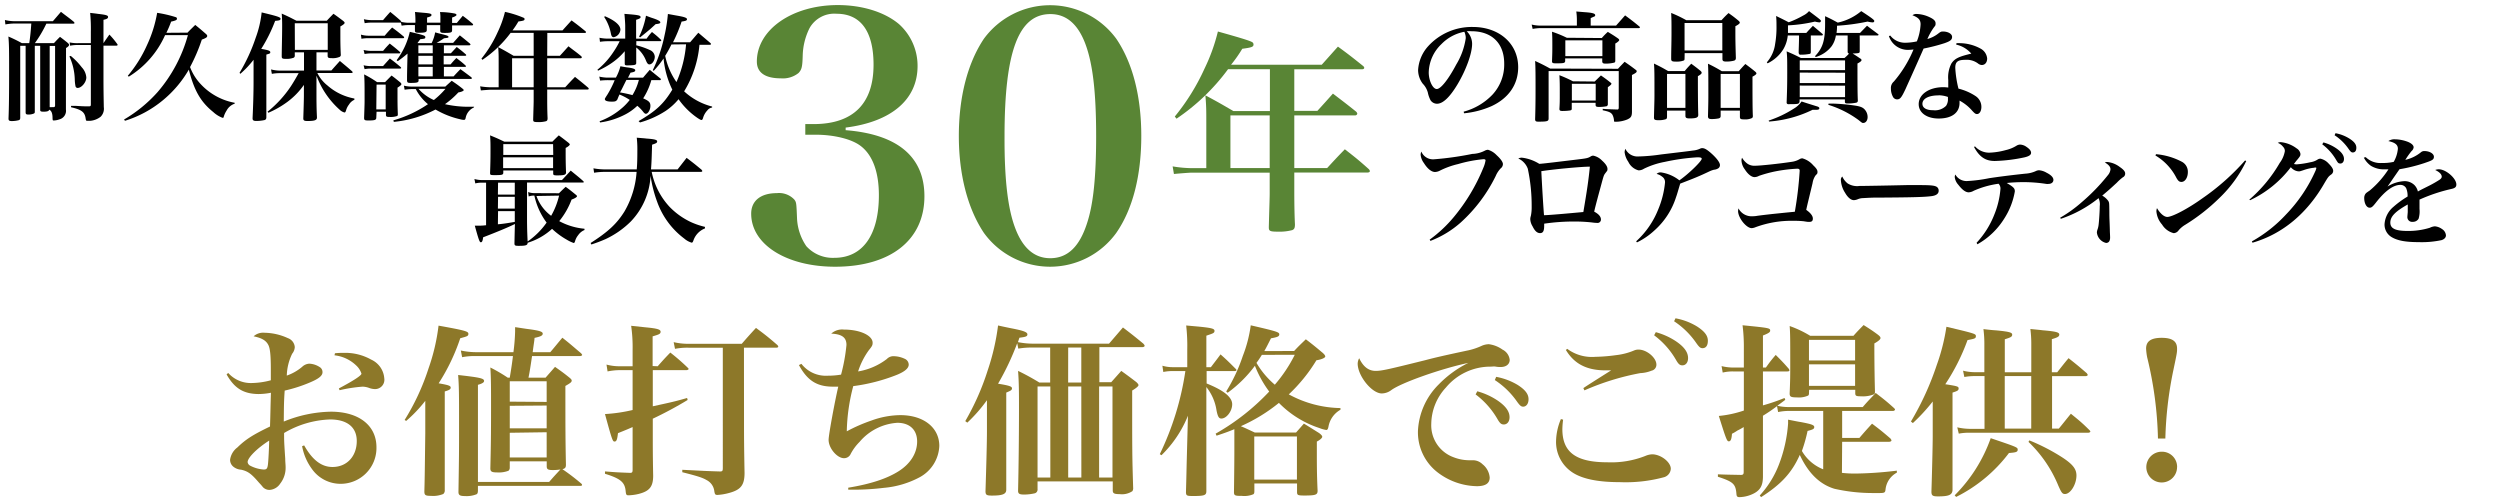 <svg id="レイヤー_1" data-name="レイヤー 1" xmlns="http://www.w3.org/2000/svg" viewBox="0 0 463.4 92.6"><defs><style>.cls-1{isolation:isolate;}.cls-2{fill:#8d7829;}.cls-3{fill:#598535;}</style></defs><g class="cls-1"><path d="M12.22,15.92c0,2.58,0,4,0,4.38A1.64,1.64,0,0,1,11,22.13a3.29,3.29,0,0,1-1,.2c-.22,0-.24,0-.26-.42,0-.92-.2-1.34-.59-1.58-.14.28-.38.37-1.1.37-.47,0-.6-.07-.6-.33,0-1.17,0-1.17,0-4.58V8.49h-1v9.39c0,.6,0,1,0,1.21s0,.25,0,1.63a.32.32,0,0,1-.14.31,2.43,2.43,0,0,1-1.07.2c-.36,0-.47-.09-.49-.35,0-.69,0-.69,0-1.79,0-.44,0-1.45,0-3.08V8.49h-1l0,10.67v2.66c0,.27-.08.4-.28.46a5.14,5.14,0,0,1-1.28.16c-.46,0-.61-.11-.61-.44v-.07c.08-1.93.11-4.6.11-8.6,0-3.72,0-5.13-.14-6.56A25.2,25.2,0,0,1,4.06,8H5.42c.16-.95.31-2.47.38-3.64H2.72A9.78,9.78,0,0,0,1,4.53L.91,3.71a7.74,7.74,0,0,0,1.81.22H9.8c.66-.75.86-1,1.5-1.74,1,.8,1.36,1,2.4,1.87a.58.58,0,0,1,.11.2c0,.07-.09.13-.22.13h-5A23.09,23.09,0,0,1,6.46,8H10c.46-.51.61-.66,1.12-1.17.53.39,1,.77,1.41,1.1.2.18.28.29.28.4s-.15.33-.57.57Zm-3,3.94a4.21,4.21,0,0,0,.46,0h.26c.18,0,.27-.1.27-.35v-11h-1V19.86Zm3.69-12A6.58,6.58,0,0,0,14.49,8h2.35V5.91a31.15,31.15,0,0,0-.13-3.52c.62.07,1.14.13,1.45.18,1.5.17,1.87.28,1.87.57s-.26.4-.85.53V8h0c.46-.69.62-.91,1.1-1.59a15.52,15.52,0,0,1,1.43,1.72.28.28,0,0,1,.09.2c0,.06-.09.13-.2.13H19.18v5.94c0,3.1.06,4.93.06,5.45a2.09,2.09,0,0,1-.59,1.79,3.65,3.65,0,0,1-1.87.75l-.6,0c-.2,0-.24,0-.31-.46-.17-1.17-.77-1.61-2.7-2.05v-.26l.86,0c1.38.09,1.56.09,2.46.09.29,0,.35-.07.35-.37v-11H14.49a7.31,7.31,0,0,0-1.5.13Zm.2,2.5a12.81,12.81,0,0,1,2.05,2.12A3.07,3.07,0,0,1,16,14.36c0,.88-.88,1.94-1.61,1.94A.4.4,0,0,1,14,16a7,7,0,0,1-.14-1.3,10.94,10.94,0,0,0-1-4.25Z"/><path d="M34.76,6.05c.59-.62.79-.8,1.43-1.43.92.74,1.21,1,2.05,1.73.13.14.17.22.17.31,0,.24-.22.4-1,.68a32.71,32.71,0,0,1-2.18,5.09,9.45,9.45,0,0,0,2,3.19,11.38,11.38,0,0,0,6.27,3.43l0,.17A2.63,2.63,0,0,0,42,20.5a4.45,4.45,0,0,0-.53,1.15c0,.15-.11.19-.22.19a5.28,5.28,0,0,1-1.73-1.08C37.2,18.89,36,16.8,35,12.91a20.93,20.93,0,0,1-4.84,5.7,20.57,20.57,0,0,1-7,3.78L23,22.15a25.73,25.73,0,0,0,6.21-5.08A27.14,27.14,0,0,0,34.83,6.51H30.6a17.24,17.24,0,0,1-6.73,7.7l-.18-.16a23.9,23.9,0,0,0,3.55-5.67,23.54,23.54,0,0,0,1.89-6,22.1,22.1,0,0,1,3.54.83.34.34,0,0,1,.13.25c0,.24-.15.33-1.08.55a20.52,20.52,0,0,1-.88,2.07Z"/><path d="M44.4,13.5a32.53,32.53,0,0,0,3-6.51,19.22,19.22,0,0,0,1.1-4.69C51.4,3,52,3.18,52,3.47s-.22.33-1,.4a28.39,28.39,0,0,1-2.58,5.19c1.3.22,1.68.35,1.68.62s-.16.26-.73.44v5l0,6.58c0,.33-.09.46-.31.55a7,7,0,0,1-1.58.17c-.48,0-.66-.13-.66-.46v-.09c.11-2.37.18-4.62.18-6.62V11.08a17.85,17.85,0,0,1-2.45,2.6Zm14.26-.44h2.77c.69-.79.89-1,1.57-1.76,1,.84,1.34,1.1,2.29,1.94.06.09.08.13.08.18s-.08.11-.24.11H58.82a6.82,6.82,0,0,0,1.87,2.31,10.33,10.33,0,0,0,5,2.42l0,.24a2.16,2.16,0,0,0-1,.88,3.08,3.08,0,0,0-.55,1.1c-.11.31-.16.37-.29.37a2,2,0,0,1-.9-.52A15.75,15.75,0,0,1,58.66,14v3.21c0,1.35,0,2.78.09,4.49v.09c0,.49-.42.64-1.76.64-.62,0-.77-.11-.77-.51.05-1.49.11-3.49.11-4.18v-2a13.62,13.62,0,0,1-3.08,3.16,17.63,17.63,0,0,1-3.5,2l-.15-.2A20.65,20.65,0,0,0,53.91,16c.55-.84,1-1.63,1.45-2.44H51.91a7.86,7.86,0,0,0-1.52.13l-.15-.82a7.22,7.22,0,0,0,1.67.22h4.44V9.7H54.64v.57a.44.44,0,0,1-.18.42,3.72,3.72,0,0,1-1.52.22c-.59,0-.72-.09-.72-.46,0-1,.08-3.88.08-5.61,0-.55,0-1.3-.08-2.32,1.16.51,1.51.69,2.72,1.32h5.64c.52-.57.7-.74,1.23-1.29.79.55,1,.72,1.76,1.29.22.18.31.29.31.4s-.16.31-.79.66V6c0,1.5,0,2.44.08,4.12a.41.41,0,0,1-.19.41,3.16,3.16,0,0,1-1.48.25c-.59,0-.75-.07-.77-.4V9.7H58.66Zm-4-3.82h6.09V4.31H54.64Z"/><path d="M66.9,6.42a5.29,5.29,0,0,0,1.41.2h3A20,20,0,0,1,72.69,5.1c.92.68,1.21.9,2.11,1.65a.28.28,0,0,1,.11.2c0,.09-.09.13-.24.13H68.31A6.71,6.71,0,0,0,67,7.19Zm7.5-2.36a6.31,6.31,0,0,0,1.34.16H77a14.77,14.77,0,0,0-.08-2l1.4.13c1.37.11,1.66.18,1.66.42s-.22.31-.82.48v.95h2.47V3.34a5.81,5.81,0,0,0-.07-1.1,14.25,14.25,0,0,1,2.79.28c.18.07.27.16.27.25s-.22.3-.82.48v1h.88l1.1-1.32c.82.61,1.06.81,1.83,1.47.07.09.09.13.09.18s-.09.13-.2.13h-3.7c0,.49,0,.49,0,.9s-.22.49-1.37.49c-.7,0-.83-.07-.83-.44v-1H79.11v.9c0,.4-.29.51-1.43.51-.66,0-.77-.07-.77-.42s0-.66,0-1H75.72a7.15,7.15,0,0,0-1.27.11l-.14-.57-.19,0H68.79a7.45,7.45,0,0,0-1.19.11l-.15-.74a6.64,6.64,0,0,0,1.34.17H71c.57-.66.74-.86,1.34-1.52.81.66,1.08.88,1.91,1.61Zm-7,5.2a5.91,5.91,0,0,0,1.41.17h2.2c.5-.59.68-.79,1.23-1.36.81.64,1.08.84,1.87,1.54a.27.27,0,0,1,.09.15c0,.09-.09.14-.22.14H68.84a6.64,6.64,0,0,0-1.26.11Zm0,2.84a6,6,0,0,0,1.34.15H71l1.27-1.41c.88.66,1.15.88,2,1.59a.27.27,0,0,1,.09.17c0,.07-.09.11-.22.11H68.81a5.86,5.86,0,0,0-1.23.11Zm2.35,9.68c0,.46-.24.55-1.49.55-.66,0-.75-.07-.77-.46.09-2.56.09-2.82.09-3.24,0-2.6,0-3.92-.09-4.84a19.49,19.49,0,0,1,2.4,1.43h1.49L72.58,14c.72.53.92.71,1.54,1.21.22.18.28.29.28.4s-.13.26-.72.64v1.1c0,1.43,0,2.33.06,3.76,0,.22,0,.33-.15.4a3.71,3.71,0,0,1-1.34.17c-.58,0-.69-.06-.71-.37v-.6H69.8Zm0-1.5h1.74v-4.6H69.8Zm18.07-.35a2.66,2.66,0,0,0-1.52,2c-.07.22-.13.29-.33.29a2.66,2.66,0,0,1-.66-.11,15.88,15.88,0,0,1-4.58-1.81A21.1,21.1,0,0,1,73,22.59l-.09-.28a22.28,22.28,0,0,0,6.42-3,8.84,8.84,0,0,1-2.26-2.8h-.64a10.09,10.09,0,0,0-1.43.12l-.13-.75a6.22,6.22,0,0,0,1.56.17h6.12c.39-.37.79-.72,1.18-1.08.88.6,1.13.77,1.92,1.39.22.18.31.27.31.35s-.27.31-1,.42a15.77,15.77,0,0,1-2.48,2.18,19.88,19.88,0,0,0,4.33.48l1.08,0ZM83.58,9.87l1.08-1.16c.72.55.94.72,1.65,1.34a.26.26,0,0,1,.11.18c0,.06-.09.11-.18.11h-4v1.6h1.28c.44-.53.59-.68,1.07-1.19.75.58,1,.75,1.68,1.37.08.09.11.13.11.17s-.09.11-.2.11H82.28v1.76h1.8c.53-.59.71-.77,1.26-1.34.86.62,1.12.82,2,1.48a.39.39,0,0,1,.13.19c0,.07-.09.14-.18.14h-9.7v.26c0,.4-.24.48-1.48.48-.52,0-.63-.06-.66-.44,0-1.12,0-1.12.09-5a19.1,19.1,0,0,1-1.82,1.41l-.2-.18a13.67,13.67,0,0,0,2.44-5.26c2.62.62,2.88.7,2.88,1s-.24.28-.94.37l-.53.73H80a7.11,7.11,0,0,0,.66-2c.51.14.9.25,1.17.31,1.08.27,1.3.35,1.3.53S83,7,82.3,7.1a14.93,14.93,0,0,1-1.36.84H84l1.23-1.39c.81.64,1.06.86,1.87,1.52.07.09.11.15.11.2s-.11.13-.24.13H82.28V9.87Zm-6,6.6a8.07,8.07,0,0,0,2.84,2.07,15.07,15.07,0,0,0,2.15-2.07ZM80.21,8.4H77.55V9.87h2.66Zm-2.66,1.94v1.6h2.66v-1.6Zm0,2.06v1.76h2.66V12.4Z"/><path d="M101.43,10.34h2.35c.69-.75.91-1,1.59-1.76,1,.79,1.36,1,2.37,1.84a.44.44,0,0,1,.11.2.22.22,0,0,1-.22.18h-6.2v5.37h3.34c.77-.84,1-1.08,1.81-1.92,1.08.86,1.41,1.12,2.44,2a.38.38,0,0,1,.11.19c0,.09-.09.16-.24.16h-7.46v1.93c0,.33,0,2,.07,3.35,0,.37-.07.51-.29.59a5,5,0,0,1-1.48.16c-.76,0-.9-.07-.9-.42v-.11c.07-2.51.09-2.93.09-3.43V16.63H91c-.31,0-1.43.09-1.87.13L89,16a13,13,0,0,0,2,.18h1.43V11.5c0-1.21,0-1.67-.09-2.77,1.28.68,1.65.9,2.86,1.61h3.72V6.09H94.65a21.51,21.51,0,0,1-5.23,5l-.18-.22a22.29,22.29,0,0,0,3-4.89,19.18,19.18,0,0,0,1.36-3.78,19.23,19.23,0,0,1,3.52,1.12.25.25,0,0,1,.11.22c0,.24-.15.31-1.14.44A14.76,14.76,0,0,1,95,5.63h9.27c.55-.62,1.12-1.24,1.67-1.85,1.14.84,1.47,1.1,2.57,2a.31.31,0,0,1,.11.17c0,.09-.09.16-.22.16h-6.95Zm-6.51.46v5.37h4V10.8Z"/><path d="M117.94,8.4a13.48,13.48,0,0,1,2.53.88,1.43,1.43,0,0,1,.9,1.23c0,.71-.48,1.43-1,1.43-.26,0-.44-.22-.68-.83a5.71,5.71,0,0,0-1.76-2.31c0,.79,0,2.22,0,2.88,0,.22-.09.28-.31.35s-1,.09-1.38.09-.44-.09-.44-.38,0-.28,0-1l0-1.25a11.9,11.9,0,0,1-2.4,2.18,15.88,15.88,0,0,1-2.55,1.43l-.11-.18a14.26,14.26,0,0,0,3-3.34,14.89,14.89,0,0,0,1.12-1.94h-2.13a10.1,10.1,0,0,0-1.52.11L111.12,7a7.9,7.9,0,0,0,1.65.16h3.12V4.77c0-.33-.09-1.74-.15-2.2,2.64.2,3,.28,3,.61,0,.18-.22.31-.83.49l0,3.5h1.94c.39-.55.52-.71,1-1.24.75.6,1,.8,1.63,1.41.07.07.09.09.09.14a.15.15,0,0,1-.13.15h-4.49Zm2.79,6.45a12.23,12.23,0,0,1-1.51,3.38c1.09.49,1.34.75,1.34,1.41s-.42,1.45-.84,1.45c-.17,0-.33-.13-.59-.48a7,7,0,0,0-1-1A9.66,9.66,0,0,1,116,21.16a14.16,14.16,0,0,1-4.77,1.54l-.09-.22a13.47,13.47,0,0,0,4.29-2.57,10.17,10.17,0,0,0,1.3-1.39,10.56,10.56,0,0,0-1.9-1c-.15.31-.15.31-.41.95-.22.3-.4.37-1,.37-.84,0-1.3-.16-1.3-.44v-.11a7.94,7.94,0,0,1,.42-.68,18.38,18.38,0,0,0,1.4-2.75h-1.16a13.36,13.36,0,0,0-1.54.08l-.16-.74a7.32,7.32,0,0,0,1.7.19h1.38a8.73,8.73,0,0,0,.84-2.11c.57.11,1,.18,1.3.22,1.06.13,1.45.29,1.45.53s-.24.33-.88.44c-.09.2-.24.51-.46.92h2.79c.53-.63.69-.81,1.24-1.45.85.71,1.14.93,2,1.63a.4.4,0,0,1,.06.13.17.17,0,0,1-.19.16ZM112.11,3C114,3.8,115,4.68,115,5.5a1.55,1.55,0,0,1-1.25,1.4c-.26,0-.42-.19-.51-.66A8.43,8.43,0,0,0,112,3.16Zm4,11.82c-.51,1-1,2.06-1.19,2.31a23.42,23.42,0,0,1,2.31.5,10.08,10.08,0,0,0,1.19-2.81Zm2.26,7.63c3.26-1.89,4.67-3.23,6.25-5.83A16.74,16.74,0,0,1,123,10.84a18.09,18.09,0,0,1-1.83,2.29L121,13a27.37,27.37,0,0,0,2.2-6.54,28.09,28.09,0,0,0,.6-3.87l1.54.28c1.47.25,2,.42,2,.69s-.29.33-1,.44a27,27,0,0,1-1.59,3.83h3.17c.66-.75.86-1,1.52-1.76L131.71,8a.27.27,0,0,1,.07.15.2.2,0,0,1-.13.16h-2a19.85,19.85,0,0,1-2.84,8.62A12,12,0,0,0,132,19.75l0,.18a1.38,1.38,0,0,0-.9.55,3.36,3.36,0,0,0-.79,1.41c-.09.26-.16.35-.29.35s-.33-.11-.77-.4a13.84,13.84,0,0,1-3.47-3.45,11.53,11.53,0,0,1-2.38,2.16,17.32,17.32,0,0,1-4.77,2.15Zm.09-15.64a14.51,14.51,0,0,0,1.28-3.9c.57.22,1,.38,1.27.46,1,.33,1.39.58,1.39.77s-.22.27-.86.33l-1,.91c-.49.42-1.11.92-1.88,1.54Zm6,1.43a23.56,23.56,0,0,1-1.16,2.11,13,13,0,0,0,2.09,4.86,21.61,21.61,0,0,0,1.78-7Z"/></g><g class="cls-1"><path d="M103.61,35.82c.55-.53.7-.7,1.25-1.19.82.6,1.06.8,1.87,1.46.18.13.22.22.22.3s-.22.33-1,.6a14.13,14.13,0,0,1-2.29,4,12.15,12.15,0,0,0,4.68,1.41l0,.24a2.58,2.58,0,0,0-1.16.94,3.09,3.09,0,0,0-.58,1.1c-.08.27-.15.36-.26.36a6.51,6.51,0,0,1-1.3-.62,14.05,14.05,0,0,1-2.71-2A11.75,11.75,0,0,1,97.8,45c0,.46-.33.57-1.65.57-.68,0-.79-.06-.79-.48.06-2.82.06-2.82.09-3.57-1.39.68-3.44,1.52-5.9,2.47-.07.66-.2.92-.42.92s-.37-.33-1.12-3.08c.31,0,.55,0,.7,0,.4,0,.68,0,1.39-.08V33.86h-.73A4.81,4.81,0,0,0,88.1,34l-.16-.82a5.4,5.4,0,0,0,1.43.2h14.79c.73-.77.94-1,1.63-1.76,1,.84,1.36,1.08,2.31,1.94a.34.34,0,0,1,.11.17c0,.07-.07.11-.18.11H97.69v5.92c0,1.63,0,2.75.11,5a13.94,13.94,0,0,0,3.52-3.5,13,13,0,0,1-2.27-5H99a2.6,2.6,0,0,0-1,.16l-.11-.82a3.5,3.5,0,0,0,1.13.2ZM93.29,32c0,.4-.22.46-1.45.46-.91,0-1,0-1-.42.06-1.6.08-2.5.08-4.11,0-1.39,0-1.78-.08-2.84,1.14.46,1.49.62,2.64,1.17h8.91c.5-.51.66-.66,1.19-1.17.77.57.77.57,1.78,1.36.18.16.26.25.26.33s-.17.33-.77.64v1c0,.62,0,1.81.07,3.54,0,.44-.33.55-1.63.55-.62,0-.75-.06-.75-.35V31.6H93.29Zm-1,4.07h3.13V33.86H92.32Zm0,2.6h3.13V36.48H92.32Zm0,2.9c.84-.06,1.74-.2,3.13-.44v-2H92.32Zm10.23-14.85H93.29v2h9.26Zm-9.26,2.44v2h9.26v-2Zm6.18,7.17A7.76,7.76,0,0,0,102.16,40a13.75,13.75,0,0,0,1.47-3.74Z"/><path d="M120.8,31.86a13.33,13.33,0,0,0,3.32,6.49,13.48,13.48,0,0,0,4,2.84,13.76,13.76,0,0,0,2.55.86l0,.29a3.68,3.68,0,0,0-2.14,2.24c-.11.31-.19.4-.33.4a3.75,3.75,0,0,1-1.38-.77,14.66,14.66,0,0,1-5-6.78,23.44,23.44,0,0,1-1.23-4.84,13.2,13.2,0,0,1-3.67,8.47,16.64,16.64,0,0,1-4.67,3.26,27.17,27.17,0,0,1-2.64,1l-.13-.28c3.28-2.09,4.88-3.61,6.27-5.84A16.89,16.89,0,0,0,118,31.86h-5.83a12.17,12.17,0,0,0-2.05.16L110,31.2a11.86,11.86,0,0,0,2.18.2h5.85c.09-1.08.11-2.09.11-3.54a19,19,0,0,0-.11-2.34c.79.07,1.39.11,1.78.16,1.54.11,2,.24,2,.53s-.24.37-.94.61c-.07,2.36-.09,3.22-.2,4.58h4.93l1.67-2.14c1.23.93,1.59,1.22,2.75,2.18.11.14.16.2.16.27s-.11.15-.27.15Z"/></g><g class="cls-1"><path class="cls-2" d="M42.3,69.13A5.63,5.63,0,0,0,46.63,71a14.59,14.59,0,0,0,3.57-.51c0-.86,0-1.28,0-2,0-2.61-.13-3.85-.44-4.5-.42-.86-1.21-1.34-2.75-1.65a2.6,2.6,0,0,1,2-.66,10.7,10.7,0,0,1,4.36,1,1.92,1.92,0,0,1,1.27,1.65,2.08,2.08,0,0,1-.48,1.23,9.83,9.83,0,0,0-1,4.06A9,9,0,0,0,56,68a2.09,2.09,0,0,1,1.31-.59,3.81,3.81,0,0,1,2.09.73,1.1,1.1,0,0,1,.38.85c0,.66-.69,1.21-2.3,1.89a27.07,27.07,0,0,1-4.71,1.52c-.14,2-.14,2.64-.17,5.74a24.05,24.05,0,0,1,8.73-1.83c5.19,0,8.45,2.55,8.45,6.6a6.64,6.64,0,0,1-6.7,6.77,6.49,6.49,0,0,1-5.26-2.75A10.23,10.23,0,0,1,56,82.7l.38-.14c1.51,2.68,3.19,4,5.25,4,2.68,0,4.5-2,4.5-4.81,0-2.54-1.75-4-4.94-4a17.86,17.86,0,0,0-8.53,2.51c0,1.55,0,1.55.21,4.78,0,.58.07,1.1.07,1.54a4.73,4.73,0,0,1-1,3.06,2.54,2.54,0,0,1-2,1.17,1.67,1.67,0,0,1-1.21-.52,10.86,10.86,0,0,0-.72-.82c-1.41-1.65-2.06-2.13-3.33-2.41a2.51,2.51,0,0,1-1.37-.51,1.63,1.63,0,0,1-.66-1.34A3.43,3.43,0,0,1,44,82.94c1.51-1.48,2.85-2.34,6.05-3.88.07-2.06.1-4.16.17-6.26a12.17,12.17,0,0,1-2.34.24C45.15,73,43.46,72,42,69.4Zm3.6,16.52a.87.87,0,0,0,.52.69,6.23,6.23,0,0,0,2.47.69c.52,0,.66-.17.76-.83s.24-3.47.24-4.53C47.62,83.11,45.9,84.86,45.9,85.65ZM62.09,65.48a13.06,13.06,0,0,1,1.55-.07,9.78,9.78,0,0,1,5.15,1.24,4.14,4.14,0,0,1,2.44,3.47,1.73,1.73,0,0,1-1.79,2,3.42,3.42,0,0,1-1.1-.24,3.69,3.69,0,0,0-1.13-.21,27.2,27.2,0,0,0-4.26.66L62.81,72C65.46,70.6,67,69.61,67,69.26a3.53,3.53,0,0,0-1-1.54,6.88,6.88,0,0,0-4-1.86Z"/><path class="cls-2" d="M75,77.85a43,43,0,0,0,4.43-9.55,37.09,37.09,0,0,0,1.86-7.94c5,.9,5.53,1.07,5.53,1.52s-.31.48-1.51.82a37,37,0,0,1-4,8.35c1.78.31,2.23.45,2.23.79s-.31.48-1.1.72v11c0,.07,0,4.47,0,7.25a.87.87,0,0,1-.28.76,5,5,0,0,1-2.3.34c-1,0-1.2-.13-1.2-.82.06-2.17.06-2.17.17-10.79v-6a25.37,25.37,0,0,1-3.54,3.72ZM101.13,70c.75-.86,1-1.13,1.75-2,1.27.9,1.65,1.17,2.75,2.06.27.24.34.35.34.48,0,.28-.21.45-1.17,1,0,7,0,9.72.1,14.57,0,.55-.13.72-.65.86a38.9,38.9,0,0,1,3.51,2.68.34.34,0,0,1,.13.24c0,.1-.1.17-.3.17h-19v.82c0,.42-.07.62-.24.73a4.93,4.93,0,0,1-2.16.34c-.93,0-1.21-.17-1.21-.76.11-7.08.11-7.25.11-12.3,0-5.77,0-7.18-.17-9.38,4,.45,4.81.62,4.81,1.1,0,.27-.31.48-1.14.72v18h13.2c.93-1.07,1.1-1.24,2.09-2.31a9.35,9.35,0,0,1-1.37.11c-.93,0-1.13-.14-1.17-.62v-1H94.49v1.2a.73.73,0,0,1-.24.55,5,5,0,0,1-2.06.31c-1,0-1.27-.14-1.3-.69.1-4.26.13-6.42.13-11.13,0-3.92,0-5.6-.13-7.63A29.2,29.2,0,0,1,94.11,70h.38c.24-1.44.38-2.3.59-4H88.17a11.82,11.82,0,0,0-2.51.21l-.24-1.24a13.46,13.46,0,0,0,2.75.31h7a35.71,35.71,0,0,0,.31-3.82v-.82c1,.14,1.82.28,2.3.34,2.16.28,2.82.48,2.82.86s-.42.55-1.52.79c0,.38-.17,1.27-.34,2.65H102c1-1.17,1.28-1.55,2.24-2.68,1.58,1.24,2,1.65,3.47,2.88.14.18.2.25.2.31s-.13.21-.41.21H98.62c-.31,2.1-.45,3-.66,4Zm.2,4.5V70.67H94.49v3.78Zm-6.84.72V79.4h6.84V75.17Zm0,5V84.8h6.84V80.12Z"/><path class="cls-2" d="M121.91,67.89c1-1.13,1.31-1.48,2.34-2.54a39.54,39.54,0,0,1,3.2,2.78c.13.14.2.21.2.27s-.17.21-.44.21H121v6.7c3.3-.72,4.13-.89,6.36-1.54l.1.37A70.32,70.32,0,0,1,121,77.61v3c0,2.3,0,3.92.07,7.56,0,2.06-.69,2.89-2.75,3.4a8.94,8.94,0,0,1-1.82.24c-.38,0-.45-.1-.52-.69-.13-1.71-.92-2.4-3.84-3.3l0-.44c2,.17,2.72.2,4.64.27.38,0,.48-.1.48-.58V79.16c-.86.38-.86.38-2.71,1.13-.14,1.21-.28,1.55-.62,1.55s-.41,0-1.79-5.09a29.61,29.61,0,0,0,5.12-.75V68.61h-2.3a11.41,11.41,0,0,0-2.34.24l-.2-1.27a9.34,9.34,0,0,0,2.54.31h2.3v-3a27.88,27.88,0,0,0-.27-4.5l2.64.28c2.13.2,2.82.38,2.82.82s-.38.52-1.48.86v5.5Zm16,9.9c0,2.71,0,4.57.1,9.86,0,2.3-.72,3.16-2.92,3.74a10.08,10.08,0,0,1-2.1.35c-.41,0-.48-.11-.58-.66A2.65,2.65,0,0,0,131,89c-.75-.44-1.55-.72-4.53-1.47l0-.45c4.19.21,4.47.24,7,.31.41,0,.51-.1.51-.62V64.45h-6.36a12,12,0,0,0-2.5.21l-.25-1.24a11.93,11.93,0,0,0,2.75.31h9.87c1.13-1.3,1.47-1.68,2.64-2.95,1.75,1.3,2.27,1.71,3.95,3.16a.64.64,0,0,1,.18.31c0,.13-.18.2-.42.2h-5.94Z"/><path class="cls-2" d="M148.55,67.44a5.72,5.72,0,0,0,4.88,2.2,14.87,14.87,0,0,0,2.47-.2,32.94,32.94,0,0,0,1-5.5c0-1.38-.82-2-2.82-2.1a3,3,0,0,1,2.34-.75c3,0,5.33,1.1,5.33,2.44,0,.44-.07.61-.69,1.37a13.88,13.88,0,0,0-2,3.95,12,12,0,0,0,5.32-2.3,1.7,1.7,0,0,1,1.41-.52,5,5,0,0,1,2.06.55,1.21,1.21,0,0,1,.59,1c0,.66-.69,1.28-2.17,1.89a33.65,33.65,0,0,1-8.11,2.1,35,35,0,0,0-1.2,8.38,29.88,29.88,0,0,1,4.57-2,16,16,0,0,1,5.36-1c4.3,0,7.22,2.3,7.22,5.71a6.92,6.92,0,0,1-3.58,5.77,17.24,17.24,0,0,1-6.73,2,46.2,46.2,0,0,1-5.33.34c-.24,0-.69,0-1.24,0V90.4c4.2-.69,7.19-1.69,9.35-3.06S170,84,170,81.84s-1.37-3.47-3.67-3.47a10,10,0,0,0-7,3.54,9.13,9.13,0,0,0-1.72,2.37,1.33,1.33,0,0,1-1.17.65c-1.27,0-2.85-1.85-2.85-3.4,0-.93,1.14-7.08,1.79-9.86-.55,0-.76,0-1,0-3,0-4.75-1.17-6.29-4Z"/><path class="cls-2" d="M178.92,78.06a46.79,46.79,0,0,0,4.16-9.41A42.31,42.31,0,0,0,185,60.33c1.07.24,1.89.41,2.44.52,2.3.44,3,.72,3,1.13s-.41.48-1.48.62c-.14.41-.17.51-.27.82a14.49,14.49,0,0,0,2.88.28h14l2.58-3c1.71,1.31,2.23,1.72,3.78,3,.17.2.24.3.24.41s-.18.24-.48.24h-7.91v6.49h2.2l1.86-2.09c1.27.92,1.65,1.2,2.81,2.09.28.28.38.42.38.55s-.2.42-1.17,1c0,11.85,0,11.85.18,18a1,1,0,0,1-.14.65,3.47,3.47,0,0,1-2.37.55c-1,0-1.27-.14-1.27-.69V89.23H192.32v1.41a.73.73,0,0,1-.48.79,8.86,8.86,0,0,1-2,.24c-.86,0-1.1-.14-1.13-.65.1-4.2.17-10,.17-15.33,0-2.75,0-4.71-.17-6.94a42.58,42.58,0,0,1,3.95,2.16h2V64.42h-3.16a15.23,15.23,0,0,0-2.75.2l-.2-1A48.74,48.74,0,0,1,185,71.12c2.07.34,2.58.51,2.58.86s-.27.45-1.06.79v18c0,.82-.69,1.09-2.65,1.09-1,0-1.17-.13-1.2-.75.17-5.33.27-9.31.27-11.1V74.18a27.9,27.9,0,0,1-3.64,4.16Zm15.77-6.43h-2.37V88.51h2.37Zm3.3-.72h2.44V64.42H198Zm2.44.72H198V88.51h2.44Zm5.78,0h-2.48V88.51h2.48Z"/><path class="cls-2" d="M224.45,68.06c.62-.82,1.24-1.61,1.79-2.37,1.27,1.13,1.61,1.48,2.78,2.65.14.13.17.2.17.27s-.1.17-.27.17h-5.26v2.3c3.2,1.28,4.74,2.55,4.74,3.85s-1.06,2.65-2,2.65c-.45,0-.66-.31-.9-1.48a9.11,9.11,0,0,0-1.89-4.36V83.22c0,3.4,0,3.4,0,7.83,0,.76-.38.89-2.48.89-1.13,0-1.27-.07-1.3-.68.07-2.58.07-2.58.13-5.33l.14-5.26.1-3.61a21.51,21.51,0,0,1-4.91,7.32l-.31-.2a53,53,0,0,0,4.74-15.4h-2.3a8.41,8.41,0,0,0-1.79.17l-.17-1.16a6.76,6.76,0,0,0,2,.27h2.61V64.8a33.47,33.47,0,0,0-.2-4.47l2.33.21c2.37.24,2.92.37,2.92.79s-.31.48-1.51.89v5.84Zm15.43-3c.93-1,1.24-1.27,2.17-2.17,1.44,1.1,1.85,1.45,3.12,2.51.35.31.48.52.48.69s-.48.51-1.64.69a29.9,29.9,0,0,1-5.12,6.32,20.63,20.63,0,0,0,9.58,2.54v.31a4.49,4.49,0,0,0-2.23,3.16c-.1.45-.21.59-.41.59a5.82,5.82,0,0,1-1.24-.35,18.58,18.58,0,0,1-7.53-4.67A31.18,31.18,0,0,1,230,79c.76.31,1.24.55,2.58,1.17h7.66l1.45-1.65c1.24.75,1.61,1,2.82,1.75.41.31.58.52.58.69s-.27.51-1,.89c0,1.07,0,1.75,0,2.41,0,1.68,0,3.78.14,6.7,0,.75-.34.89-2.44.89-1.2,0-1.34-.07-1.37-.58V89.61h-7.91V91c0,.44-.06.51-.2.62a4.37,4.37,0,0,1-2.1.3c-1.3,0-1.48-.06-1.48-.72.07-5.5.07-6.66.07-8.18,0-1.34,0-1.37,0-3.47-1,.42-1.65.66-3.3,1.21l-.17-.38a41.94,41.94,0,0,0,9.93-7.8,20.62,20.62,0,0,1-2.65-4.78,23.2,23.2,0,0,1-5.05,5l-.27-.24A30.81,30.81,0,0,0,230.36,66a24.67,24.67,0,0,0,1.48-5.7c4.88,1.13,5.29,1.27,5.29,1.68s-.41.52-1.54.73c-.59,1.16-.79,1.58-1.24,2.37Zm-7.39,23.84h7.91v-8h-7.91Zm1.41-23.12c-.48.75-.51.82-1,1.48a15.69,15.69,0,0,0,3.4,4.05A26.63,26.63,0,0,0,240,65.76Z"/><path class="cls-2" d="M255,68.75c1.1,0,2.33-.28,9.24-2,1.68-.45,3.47-.86,7.63-1.75a11.91,11.91,0,0,0,2.78-.9,3.5,3.5,0,0,1,1.31-.3,5.56,5.56,0,0,1,2.54,1,2.42,2.42,0,0,1,1.34,1.89c0,.82-.65,1.34-1.68,1.34-.21,0-.52,0-.9-.07s-.58,0-1,0a10.73,10.73,0,0,0-8.25,3.88,10.06,10.06,0,0,0-2.71,6.73,6.29,6.29,0,0,0,4.15,6.19,8.11,8.11,0,0,0,2.75.55,1.79,1.79,0,0,0,.38,0H273a2.54,2.54,0,0,1,1.79.73,3.51,3.51,0,0,1,1.34,2.47c0,1.1-.79,1.61-2.4,1.61a12.32,12.32,0,0,1-7.32-2.61,9.39,9.39,0,0,1-3.58-7.63,13,13,0,0,1,3.85-8.62,20,20,0,0,1,5.5-4c-5.16,1.1-12.58,3.74-14.33,5.08a3,3,0,0,1-1.72.59c-1.85,0-4.47-3.27-4.47-5.53a2.18,2.18,0,0,1,.28-1C252.7,68,253.7,68.75,255,68.75Zm18.83,3.78a12.87,12.87,0,0,1,3.67,1.65c1.58,1.06,2.31,2.06,2.31,3.16,0,.79-.42,1.34-1.07,1.34-.45,0-.72-.21-1.17-1a15.22,15.22,0,0,0-4.05-4.57Zm3.5-2.68a12,12,0,0,1,4,1.51c1.38.89,2,1.68,2,2.65,0,.82-.42,1.37-1,1.37-.37,0-.61-.21-1.13-.93a15,15,0,0,0-4.12-4Z"/><path class="cls-2" d="M289.74,77.79a14.42,14.42,0,0,0-.14,1.75c0,4.29,2.51,6.15,8.36,6.15a17.24,17.24,0,0,0,7-1.17,3.73,3.73,0,0,1,1.27-.31c1.62,0,3.47,1.44,3.47,2.68a1.73,1.73,0,0,1-1.2,1.55,27.16,27.16,0,0,1-8.28.93c-4,0-6.87-.59-8.69-1.76a6.75,6.75,0,0,1-3.1-5.8,11,11,0,0,1,.9-4.13Zm.76-13.13a7.69,7.69,0,0,0,5.22,1.48,31,31,0,0,0,3.82-.31,12,12,0,0,0,3.43-.9,2,2,0,0,1,.76-.13c1.51,0,3.3,1.51,3.3,2.78a1.12,1.12,0,0,1-.9,1.13,6.25,6.25,0,0,1-2.09.45,47,47,0,0,0-10.35,3.2l-.2-.42c.75-.51,1.78-1.16,5.15-3.29-.44,0-.75,0-1,0-3.5,0-5.81-1.17-7.39-3.78Zm16.42-3.09a12.94,12.94,0,0,1,3.68,1.65c1.58,1.06,2.3,2.06,2.3,3.16,0,.79-.41,1.34-1.06,1.34-.45,0-.72-.21-1.17-1a15,15,0,0,0-4.06-4.57ZM310.57,59a11.65,11.65,0,0,1,4,1.52c1.37.89,2,1.68,2,2.64s-.41,1.38-1,1.38c-.38,0-.62-.21-1.13-.93a15.07,15.07,0,0,0-4.13-4.06Z"/><path class="cls-2" d="M341.42,87.65a21.38,21.38,0,0,0,2.48.13,69.1,69.1,0,0,0,7.7-.54l0,.37a4,4,0,0,0-2.1,3.13c-.06.58-.2.65-1.16.65h-1.31a32.16,32.16,0,0,1-7-.79c-2.71-.82-4.84-2.88-6.42-6.28-1.48,3.33-3.47,5.46-7.18,7.83l-.24-.31a17.94,17.94,0,0,0,3.54-5.7,26.3,26.3,0,0,0,1.71-7.63v-.72c1.07.2,1.82.37,2.34.44,2,.38,2.51.55,2.51.93s-.34.48-1.24.72A27.73,27.73,0,0,1,334,83.59a7.88,7.88,0,0,0,3.95,3.4V76.17h-6.36a9.57,9.57,0,0,0-2,.21l-.2-1.1a30.07,30.07,0,0,1-2.61,1.78v7.15c0,1.14,0,2,0,3.75v.31c0,1.65-.44,2.54-1.68,3.19a6.13,6.13,0,0,1-2.68.69c-.38,0-.52-.14-.55-.55-.14-1.89-.59-2.3-3.44-3.23v-.45c1.69.07,2.3.07,4.26.11.41,0,.52-.14.52-.55V79.16a11.12,11.12,0,0,1-1.17.65,7.73,7.73,0,0,1-1,.59c-.07,1-.24,1.41-.59,1.41s-.51-.45-1.85-4.71a20.38,20.38,0,0,0,4.64-1V68.85h-2a7.73,7.73,0,0,0-1.92.21l-.21-1.2a9.28,9.28,0,0,0,2.13.27h2V64.49a31.73,31.73,0,0,0-.24-4.2c4.95.49,5.12.52,5.12,1,0,.28-.28.48-1.34.9v5.94h.55a23.54,23.54,0,0,1,1.82-2.34c1.1,1.1,1.44,1.45,2.4,2.55a.75.75,0,0,1,.14.31c0,.13-.14.2-.41.2h-4.5v6.29a36.28,36.28,0,0,0,4-1.37l.14.34s-.52.41-1.48,1.1a8.88,8.88,0,0,0,2.27.24h13.57c1-1.17,1.37-1.51,2.4-2.61,1.52,1.17,2,1.54,3.41,2.81.13.14.17.21.17.28s-.14.24-.38.24h-9.42v5h3.2c1-1.17,1.34-1.54,2.34-2.64,1.54,1.16,2,1.54,3.4,2.74.14.18.2.28.2.38s-.17.24-.44.24h-8.7Zm-6.11-14.78a.55.55,0,0,1-.14.45,4.17,4.17,0,0,1-2.1.34c-1.13,0-1.34-.13-1.34-.75.11-2.58.11-3.27.11-5.85,0-3.81,0-5.36-.11-6.63a20.29,20.29,0,0,1,3.82,1.82h8c.79-.89,1.07-1.16,1.89-2,1.2.76,1.58,1,2.65,1.79.34.27.48.44.48.62s-.21.48-1.14,1c0,4.4.07,7.32.11,8.83,0,.38,0,.52-.24.62a5.42,5.42,0,0,1-2.31.35c-.92,0-1.1-.07-1.1-.59v-.62h-8.55ZM343.86,63h-8.55v3.81h8.55Zm-8.55,4.53v4h8.55v-4Z"/><path class="cls-2" d="M354.21,78.13A53,53,0,0,0,359,67.65a37,37,0,0,0,1.79-7.08c5.36,1.27,5.46,1.31,5.46,1.75s-.31.48-1.55.72a38.53,38.53,0,0,1-4.12,8.18c2.23.35,2.47.41,2.47.79s-.27.48-1.13.76v7.52c0,8,0,8,0,10.55-.06.9-.68,1.17-2.71,1.17-1,0-1.2-.17-1.2-.89.1-3.13.24-8.45.24-10.34V74.42a33.69,33.69,0,0,1-3.68,4Zm8.11,13.68A28.34,28.34,0,0,0,369,81.22c4.85,1.65,5,1.69,5,2.13s-.35.52-1.62.62a27.72,27.72,0,0,1-9.79,8.14Zm19.31-12.37c1-1.21,1.27-1.59,2.23-2.75,1.51,1.23,2,1.61,3.4,3,.14.14.21.24.21.31s-.17.21-.38.21H365a9.73,9.73,0,0,0-1.92.17l-.28-1.17a10.67,10.67,0,0,0,2.27.28h2.78V69.71H366a10.9,10.9,0,0,0-1.89.17l-.24-1.17a9,9,0,0,0,2.2.28h1.75V64a21.64,21.64,0,0,0-.17-3c1.07.14,1.89.21,2.41.24,2.37.24,2.92.38,2.92.79s-.31.52-1.37.86V69h4.91V63.83a21.65,21.65,0,0,0-.17-2.85c1,.11,1.78.17,2.26.24,2.48.21,3.1.38,3.1.79s-.38.55-1.38.86V69h1c.9-1.13,1.17-1.51,2.1-2.61,1.48,1.17,1.93,1.54,3.4,2.81.07.14.17.28.17.31s-.17.21-.37.21h-6.26v9.73Zm-5.12-9.73H371.6v9.73h4.91Zm-.35,11.92a36.81,36.81,0,0,1,6.22,3.23c1.86,1.24,2.51,2.1,2.51,3.27,0,1.65-1.1,3.44-2.13,3.44-.48,0-.65-.25-1.23-1.55A23.62,23.62,0,0,0,376,81.91Z"/><path class="cls-2" d="M400,81.29a69.33,69.33,0,0,0-2-15.05,11.26,11.26,0,0,1-.2-1.62c0-1.37.93-2,2.88-2s2.86.62,2.86,2c0,.73,0,.73-.72,4.16a69.93,69.93,0,0,0-1.45,12.51Zm3.54,5.29a2.85,2.85,0,1,1-2.85-2.85A2.8,2.8,0,0,1,403.55,86.58Z"/></g><g class="cls-1"><path d="M271.3,20.7a11.45,11.45,0,0,0,5.32-3.13,8.19,8.19,0,0,0,2.2-5.78c0-3.76-2.29-6-6.07-6a6,6,0,0,0-.88,0,3.25,3.25,0,0,1,1,2.35c0,1.76-1.12,4.84-2.71,7.5-1.43,2.38-2.7,3.59-3.8,3.59a1.45,1.45,0,0,1-1.19-.64,5.36,5.36,0,0,1-.51-1.45,3.81,3.81,0,0,0-.94-1.63,4.22,4.22,0,0,1-.86-2.53,7.21,7.21,0,0,1,1.85-4.4A10.93,10.93,0,0,1,273,5c4.91,0,8.41,3.1,8.41,7.46,0,3.19-1.76,5.74-4.95,7.22A16.47,16.47,0,0,1,271.38,21ZM267.18,8.18a7.5,7.5,0,0,0-2.35,5.24c0,1.51.74,3.08,1.49,3.08s2.18-1.83,3.61-4.54a13,13,0,0,0,1.76-4.86,2.33,2.33,0,0,0-.09-.72,2.1,2.1,0,0,0-.17-.49A8,8,0,0,0,267.18,8.18Z"/><path d="M299.55,4.75l1.68-1.9c1.16.86,1.54,1.15,2.66,2.07.06.07.09.11.09.16s-.09.13-.2.13H285.63a8.83,8.83,0,0,0-1.54.15l-.18-.81a7.22,7.22,0,0,0,1.69.2h6.69V3.58a11.11,11.11,0,0,0-.11-1.45l1.59.13c1.34.09,1.91.24,1.91.53s0,.17-.83.57V4.75Zm.36,8c.5-.55.68-.72,1.23-1.3.92.64,1.21.84,2.07,1.5.13.09.17.18.17.24,0,.22-.17.35-.88.71V17c0,.46,0,.66,0,2.2,0,.55,0,.55,0,1.48s-.22,1.16-.88,1.47a5.82,5.82,0,0,1-2.2.42c-.18,0-.25,0-.25-.24a2.72,2.72,0,0,0-.3-1.08c-.29-.42-.64-.57-1.79-.81l0-.27c.81.07.92.07,2.72.13.18,0,.25-.13.25-.37V13.17h-13v4.49l0,4.29c0,.53-.24.6-1.91.6-.44,0-.57-.09-.59-.42.06-1.89.08-3.43.08-5.68s0-4-.08-5.15c1.25.58,1.62.77,2.79,1.41Zm-3-5.7a11,11,0,0,1,1.12-1.14c.83.51,1.1.66,1.91,1.23.13.11.2.2.2.29s-.2.35-.73.64V9.19c0,.05,0,.62,0,1.39v.68c0,.22-.07.31-.2.35a6.35,6.35,0,0,1-1.61.18c-.44,0-.57-.09-.61-.38v-.59h-6.87v.53c-.07.35-.24.39-1.72.39-.55,0-.7-.06-.72-.35.06-1.74.06-1.82.06-3,0-1,0-1.52-.06-2.51A20.74,20.74,0,0,1,290.42,7Zm-1.32,8.06,1.16-1.13c.82.58,1.06.75,1.81,1.35.11.08.13.13.13.19s0,.18-.66.64V17l0,2.07v.24a.4.4,0,0,1-.22.38,6.65,6.65,0,0,1-1.41.13c-.48,0-.61-.07-.64-.33v-.44h-4.42v1.12c0,.2-.11.27-.35.31a10.1,10.1,0,0,1-1.36.09c-.42,0-.56-.07-.58-.36.07-1.07.07-1.51.07-2.81,0-1.65,0-2.22-.07-3.46a22.81,22.81,0,0,1,2.51,1.13Zm-5.44-4.71h6.87V7.48h-6.87Zm1.21,8.23h4.42V15.53h-4.42Z"/><path d="M309,21.62c0,.27-.05.38-.2.47a4.15,4.15,0,0,1-1.43.19c-.64,0-.79-.11-.79-.5.06-2.56.09-3.17.09-4,0-4.23,0-4.78-.09-6,1.19.58,1.52.75,2.62,1.39h3.08c.5-.62.68-.79,1.21-1.36.77.57,1,.74,1.65,1.27.22.18.28.29.28.42s-.15.31-.7.62c0,1.73,0,5.08.07,7.17,0,.51-.4.66-1.61.66-.57,0-.75-.11-.77-.44V20.5H309ZM309,20h3.41V13.7H309Zm3.25-9.22c0,.24,0,.35-.15.44a3.87,3.87,0,0,1-1.47.2c-.68,0-.84-.09-.86-.46,0-1.83.06-2.75.06-5,0-1.78,0-2.26-.06-3.56a23.14,23.14,0,0,1,2.79,1.34h6.54c.55-.59.72-.77,1.3-1.32.83.59,1.07.77,1.82,1.39.2.17.27.28.27.39s-.14.31-.82.66V6.05c0,.81,0,1.8.09,4.66,0,.31-.09.44-.33.53a5.61,5.61,0,0,1-1.45.17c-.53,0-.71-.11-.71-.48V9.85h-7Zm0-1.43h7V4.26h-7Zm6.69,12.12c0,.27-.08.38-.33.47a6.67,6.67,0,0,1-1.32.13c-.5,0-.68-.11-.7-.49.07-2.62.07-3.14.07-4.22,0-3.28,0-4.38-.07-5.55a25.91,25.91,0,0,1,2.57,1.39h3.13c.53-.59.7-.79,1.23-1.34.81.61,1.06.79,1.78,1.38.2.16.27.27.27.38s-.18.31-.73.59c0,3.13,0,6.05.07,7.29,0,.21-.07.33-.18.39a2.81,2.81,0,0,1-1.36.24c-.69,0-.84-.06-.86-.44V20.5h-3.57Zm0-1.47h3.57V13.7h-3.57Z"/><path d="M335.65,6.57c0,2,0,2,0,3.06,0,.2-.05.31-.16.35a8.6,8.6,0,0,1-1.76.16c-.2,0-.29-.11-.33-.38,0-.7.07-1.78.07-3.19h-2.09a6.19,6.19,0,0,1-.86,2.62,7.08,7.08,0,0,1-2.88,2.55l-.14-.19a6.43,6.43,0,0,0,1.54-3.41,17.83,17.83,0,0,0,.25-3.37c0-.66,0-1-.07-1.81,1,.49,1.32.64,2.33,1.17a17.33,17.33,0,0,0,2.69-1.25,3.3,3.3,0,0,0,1.08-.82c2.2,1.65,2.2,1.65,2.2,1.85a.28.28,0,0,1-.29.24,4.47,4.47,0,0,1-.81-.15,27.26,27.26,0,0,1-5,.7c0,.73,0,1,0,1.41h3.39c.51-.57.68-.75,1.23-1.32.77.64,1,.84,1.78,1.5a.31.31,0,0,1,.07.15c0,.07-.09.13-.18.13Zm-7.81,15.78a20.51,20.51,0,0,0,4.67-2.22,4.52,4.52,0,0,0,1.43-1.32c1,.33,1,.33,2.9.92.24.07.4.2.4.33a.45.45,0,0,1-.09.2.9.9,0,0,1-.42.09l-.35,0-.4,0a22,22,0,0,1-8.07,2.18ZM344.72,7.21v.66c0,.44,0,1.06,0,1.23v.36c0,.39-.06.41-1.32.46.53.33.68.42,1.34.88.22.11.31.22.31.35s-.18.33-.75.62c0,2.94,0,5.69.07,6.86,0,.24-.09.33-.27.4a7.59,7.59,0,0,1-1.65.15c-.35,0-.46-.06-.48-.29v-.46h-8.4v.4c-.09.46-.22.48-2.1.48a.29.29,0,0,1-.3-.28c.08-2.2.11-3.24.11-5.37,0-2.51,0-3.13-.11-4.14,1.16.49,1.52.66,2.64,1.23h8.09c.47-.41.6-.57.84-.81-.2-.07-.24-.11-.26-.35,0-.6,0-.6,0-1.21,0-.24,0-.84,0-1.81h-2.18a4.65,4.65,0,0,1-.79,2,5.8,5.8,0,0,1-2.95,2l-.13-.16c1.43-1.49,1.87-2.9,1.87-6,0-.49,0-.77,0-1.41,1.05.48,1.36.66,2.35,1.19A10.05,10.05,0,0,0,345,2.06c1.93,1.26,2.42,1.63,2.42,1.83a.28.28,0,0,1-.31.26,4.38,4.38,0,0,1-.93-.15,38.7,38.7,0,0,1-5.67.77,8.47,8.47,0,0,1-.09,1.34h4.35l1.3-1.34c.88.68,1.17.88,2.07,1.56a.2.2,0,0,1,.07.11c0,.07-.09.13-.18.13h-3.32ZM342,13v-1.8h-8.4V13Zm-8.4.46v1.94H342V13.48Zm0,2.4V18H342V15.88Zm5.34,3.34h.73a34.8,34.8,0,0,1,3.89.33c1.32.18,1.79.38,2.18.89a2.06,2.06,0,0,1,.44,1.29c0,.62-.35,1.08-.81,1.08-.2,0-.2,0-.88-.55a18.81,18.81,0,0,0-5.59-2.81Z"/><path d="M350.38,6.59a3.44,3.44,0,0,0,2.86,1.33,10,10,0,0,0,2.07-.25A9.85,9.85,0,0,0,356,4.5c0-.81-.39-1.25-1.51-1.67a1.13,1.13,0,0,1,.79-.24,6,6,0,0,1,2.37.59c.82.38,1.13.71,1.13,1.15s-.05.39-.38.84a11.71,11.71,0,0,0-1.14,2.06,5.7,5.7,0,0,0,2-1c.42-.33.55-.39.88-.39.95,0,1.7.44,1.7,1s-.4.81-1.39,1.16a33,33,0,0,1-3.89,1c-1.85,4.2-3,6.71-3.35,7.5-.75,1.59-1,1.92-1.58,1.92a.87.87,0,0,1-.77-.51,3.14,3.14,0,0,1-.36-1.48,1.56,1.56,0,0,1,.55-1.32,22.18,22.18,0,0,0,3.64-5.94,7.21,7.21,0,0,1-.84.07,3.69,3.69,0,0,1-3.72-2.55ZM362.66,8h.5a8.19,8.19,0,0,1,3.94,1,2.31,2.31,0,0,1,1.24,1.84c0,.73-.4,1.21-1,1.21a1.2,1.2,0,0,1-.69-.28,3.5,3.5,0,0,0-2.35-.68c-1.41,0-1.87.37-1.87,1.49a20.07,20.07,0,0,0,.59,3.85,10.1,10.1,0,0,1,3.19,1.39,2.39,2.39,0,0,1,1.06,2c0,.77-.35,1.32-.81,1.32-.27,0-.42-.11-.88-.6a8.17,8.17,0,0,0-2.36-1.89v.42c0,1.83-1.43,2.9-3.87,2.9-2.2,0-3.7-1.07-3.7-2.66,0-1.83,1.92-3.15,4.58-3.15a7.09,7.09,0,0,1,.9.07c0-1.08,0-1.14,0-1.39a5.62,5.62,0,0,1,.57-3.05c.6-.93,1.37-1.3,3.7-1.85a5.14,5.14,0,0,0-2.8-1.67Zm-3.32,9.68c-1.83,0-3,.6-3,1.56,0,.75.72,1.19,2,1.19a2.91,2.91,0,0,0,2.38-.81,2.14,2.14,0,0,0,.35-1.34c0-.27,0-.31,0-.31A5.44,5.44,0,0,0,359.34,17.66Z"/></g><g class="cls-1"><path d="M265,44.42a24.39,24.39,0,0,0,4.47-4.18,34.86,34.86,0,0,0,5.48-9.13,5.57,5.57,0,0,0,.41-1.38c0-.16-.13-.22-.39-.22a24.43,24.43,0,0,0-4.69.9,15.07,15.07,0,0,0-3.5,1.28,2.08,2.08,0,0,1-.79.19c-.64,0-1.39-.59-2.05-1.65a3,3,0,0,1-.61-1.56,1.42,1.42,0,0,1,.13-.57,2.34,2.34,0,0,0,2.31,1.43,57.65,57.65,0,0,0,7.13-1,5.45,5.45,0,0,0,2.4-.64,1.54,1.54,0,0,1,.5-.13,3.6,3.6,0,0,1,1.61,1c.75.68,1.17,1.28,1.17,1.65a1,1,0,0,1-.4.79,4.61,4.61,0,0,0-.92,1.39,28.46,28.46,0,0,1-6.52,8.67,18.32,18.32,0,0,1-5.59,3.39Z"/><path d="M282.21,29.24a7.78,7.78,0,0,1,3.11,1.13c.46,0,3.83-.42,7-.8,1.82-.22,2-.26,2.5-.55a.88.88,0,0,1,.51-.17,3.15,3.15,0,0,1,1.63.92c.7.62,1,1.15,1,1.52s0,.29-.46.9c-.24.33-.28.51-.81,2.47-1,3.67-1.06,4-1.19,4.57.84.44,1.25.93,1.25,1.45a.62.62,0,0,1-.7.64,8.59,8.59,0,0,1-1-.09,29.1,29.1,0,0,0-3.24-.17,37.88,37.88,0,0,0-5.58.4v.35c0,1-.2,1.4-.77,1.4s-1-.46-1.39-1.27a2.74,2.74,0,0,1-.42-1.34,2.14,2.14,0,0,1,.11-.58,7.75,7.75,0,0,0,.15-1.69,32.7,32.7,0,0,0-.72-7.06,3.35,3.35,0,0,0-1.76-1.89A1.35,1.35,0,0,1,282.21,29.24Zm4,10.65c.94,0,6.09-.48,7.28-.59.68-4,.95-5.81,1.21-8.41-1.58,0-6.62.47-9,.84C285.87,35.23,286.13,39.21,286.2,39.89Z"/><path d="M303.28,44.73a15.9,15.9,0,0,0,4.09-5.92,17.11,17.11,0,0,0,1.26-5,1.21,1.21,0,0,0-.56-1.08,2.49,2.49,0,0,0-1-.49,1,1,0,0,1,.83-.28,7.14,7.14,0,0,1,3.39,1.47c1.74-1.21,4.14-3.56,4.14-4,0-.2-.2-.27-.82-.27a38.83,38.83,0,0,0-6,.84,15,15,0,0,0-3.88,1.27,1.86,1.86,0,0,1-1,.31A2.9,2.9,0,0,1,301.83,30a3.9,3.9,0,0,1-.69-1.78,1.81,1.81,0,0,1,.14-.64A2.47,2.47,0,0,0,303.72,29a32.77,32.77,0,0,0,4.16-.37c3.85-.46,5.06-.6,5.94-.73a3.81,3.81,0,0,0,1.32-.35.85.85,0,0,1,.39-.09c.4,0,.8.22,1.5.81,1.1.95,1.78,1.83,1.78,2.32a.71.71,0,0,1-.44.68,1.61,1.61,0,0,1-.66.19,4.59,4.59,0,0,0-.86.31c-1.91.91-2.66,1.21-5.41,2.27-.37,1.25-.61,2.09-.77,2.51a13.88,13.88,0,0,1-4,6.16,13.18,13.18,0,0,1-3.24,2.22Z"/><path d="M323.9,30.34a2.25,2.25,0,0,0,1.41.38c1,0,4.55-.38,6.84-.73a3.93,3.93,0,0,0,1.41-.48,1,1,0,0,1,.53-.16,4.09,4.09,0,0,1,2,1.28c.58.55.8.88.8,1.23s-.07.35-.36.66a3.35,3.35,0,0,0-.55,1.41c-.19.81-.24,1-.83,3.45-.16.66-.27,1.15-.35,1.52.81.57,1.23,1.12,1.23,1.61s-.24.62-.71.62c-.17,0-.3,0-1-.12a17,17,0,0,0-1.87-.08,19.15,19.15,0,0,0-7.22,1.25,2,2,0,0,1-.53.11c-1,0-2.53-1.91-2.53-3.17a3.39,3.39,0,0,1,.07-.5,2.74,2.74,0,0,0,2.33,1.47c.24,0,.75,0,1.17-.09,1-.13,1-.13,2.75-.33,1.08-.11,2.49-.26,4.2-.42a67.82,67.82,0,0,0,.9-7.59c0-.3-.13-.39-.48-.39a28.32,28.32,0,0,0-4.05.5,23.82,23.82,0,0,0-3,.82,1.79,1.79,0,0,1-.84.24c-.55,0-1.23-.53-1.8-1.43a3,3,0,0,1-.62-1.65,1.3,1.3,0,0,1,.11-.51A3.6,3.6,0,0,0,323.9,30.34Z"/><path d="M342.48,34a3.3,3.3,0,0,0,2.2.47c.88,0,4.91-.07,8.71-.16.38,0,1.81,0,2.47,0,2.2,0,2.88.09,3.23.4a.83.83,0,0,1,.26.66c0,.55-.48.9-1.42,1-1.24.15-3.17.22-9.82.26-1,0-1.12,0-2.73.09a2.66,2.66,0,0,0-1,.2,2.08,2.08,0,0,1-.75.18c-.53,0-1.13-.49-1.63-1.37a4.79,4.79,0,0,1-.77-2.29.81.81,0,0,1,.26-.72A3.33,3.33,0,0,0,342.48,34Z"/><path d="M366.38,45a16.36,16.36,0,0,0,3.3-5.26,15.87,15.87,0,0,0,1.12-4.68,1.24,1.24,0,0,0-.35-1,16.74,16.74,0,0,0-4.6,1.3,2,2,0,0,1-.94.29c-.57,0-1.19-.46-1.94-1.43a2.53,2.53,0,0,1-.64-1.41,1.17,1.17,0,0,1,.11-.46,2.38,2.38,0,0,0,2.14,1.21,27.37,27.37,0,0,0,4.13-.53c1.74-.26,3.79-.53,6.69-.84a5.42,5.42,0,0,0,1.92-.46,1.45,1.45,0,0,1,.64-.17,3.24,3.24,0,0,1,1.4.46c.84.42,1.26.88,1.26,1.32s-.35.75-.93.75a1.46,1.46,0,0,1-.39,0,27.66,27.66,0,0,0-4.1-.33,29.71,29.71,0,0,0-3.23.16c1.3.77,1.5,1,1.5,1.56a13.49,13.49,0,0,1-1.94,5,13.81,13.81,0,0,1-5,4.8Zm-.31-17.89a3.52,3.52,0,0,0,2.64,1.19,13.1,13.1,0,0,0,3.08-.48,6.47,6.47,0,0,0,2-.82,1.3,1.3,0,0,1,.68-.2,2.19,2.19,0,0,1,1.19.45c.55.37.82.72.82,1.07s-.29.64-1.28.86a29.69,29.69,0,0,1-5.46.66c-1.71,0-2.83-.75-3.82-2.57Z"/><path d="M381.88,40.35a24.2,24.2,0,0,0,4-2.88,36,36,0,0,0,4.84-5,2,2,0,0,0,.48-1.08c0-.46-.31-.84-1.05-1.28a1.31,1.31,0,0,1,.48-.08,4.5,4.5,0,0,1,2.29.92c.68.46,1,.84,1,1.19a.74.74,0,0,1-.42.72,8.75,8.75,0,0,0-1.12,1c-1.19,1.1-1.34,1.24-2.71,2.4a3.56,3.56,0,0,1,1.13,1c.17.33.17.33.19,2,0,1.38.05,1.73.09,3.3,0,.48.05,1.08.05,1.47,0,.66-.27,1-.75,1a2.22,2.22,0,0,1-1.7-1.94,1.77,1.77,0,0,1,.09-.48,4,4,0,0,0,.24-1.06c.09-.75.2-2.53.2-3.35a2.66,2.66,0,0,0-.22-1.47,22.59,22.59,0,0,1-7,3.83Z"/><path d="M399.64,28.58A12.56,12.56,0,0,1,404.46,30a2.09,2.09,0,0,1,1.08,1.9c0,1-.51,1.82-1.19,1.82-.38,0-.6-.17-.93-.75a10.21,10.21,0,0,0-3.89-4.15Zm16.72,1.28a23.58,23.58,0,0,1-4.95,6.82,35.71,35.71,0,0,1-6.38,5,4.85,4.85,0,0,0-1.19,1,1.2,1.2,0,0,1-.92.54,3.54,3.54,0,0,1-2.16-1.6,4.21,4.21,0,0,1-1.05-2.44,1.7,1.7,0,0,1,.11-.6c.59,1,1.32,1.63,1.91,1.63.92,0,3.81-1.52,6.42-3.39a43.29,43.29,0,0,0,8-7.08Z"/><path d="M416.94,37a26.34,26.34,0,0,0,5.63-6.8,5.11,5.11,0,0,0,.95-2.18,1.07,1.07,0,0,0-.31-.79,2.31,2.31,0,0,0-1-.75,1.22,1.22,0,0,1,.57-.13,5.88,5.88,0,0,1,2.93,1.16,1.47,1.47,0,0,1,.7,1c0,.31,0,.39-.59,1.1-.18.2-.29.35-.62.79a4,4,0,0,0,.46.07,16.63,16.63,0,0,0,2.6-.4,3.3,3.3,0,0,0,1.38-.53,1,1,0,0,1,.47-.13,2.88,2.88,0,0,1,1.52.9c.57.57.85,1,.85,1.37a.84.84,0,0,1-.42.7c-.43.33-.5.4-1.12,1.43-3.25,5.74-7.85,9.57-13.42,11.18l-.11-.25a25.61,25.61,0,0,0,6.34-5,27.93,27.93,0,0,0,5.5-8.2,1.35,1.35,0,0,1,.09-.27.46.46,0,0,0,0-.13s0-.09-.07-.09,0,0-.06,0h-.09l-.09,0c0,.05-.17.05-.35.07a8.55,8.55,0,0,0-1.56.37c-.31.11-.6.2-.84.27l-.28,0a2.08,2.08,0,0,1-1.37-.77,20.35,20.35,0,0,1-7.55,6.12ZM430.67,26.4A8,8,0,0,1,433,27.46c1,.68,1.48,1.32,1.48,2,0,.5-.27.85-.66.85s-.46-.13-.77-.63a9.58,9.58,0,0,0-2.6-2.93Zm2.24-1.71a7.41,7.41,0,0,1,2.58,1c.88.57,1.28,1.07,1.28,1.69s-.27.88-.67.88c-.24,0-.39-.13-.72-.59a9.35,9.35,0,0,0-2.64-2.6Z"/><path d="M438.51,29.13a3.89,3.89,0,0,0,3,1.08A8.83,8.83,0,0,0,443.7,30a5.92,5.92,0,0,0,.77-2.42c0-.75-.5-1.15-1.76-1.43a1.94,1.94,0,0,1,1.19-.33,7,7,0,0,1,2.49.5c.61.27,1,.6,1,1a1.07,1.07,0,0,1-.38.68,14.69,14.69,0,0,0-1.16,1.63,7,7,0,0,0,2.9-1.41.91.91,0,0,1,.62-.22c1,0,1.78.49,1.78,1.06s-.4.7-1.83,1.19a30.29,30.29,0,0,1-4.55,1.12l-1.08,1.56c-.84,1.23-.84,1.23-1.14,1.65a6.37,6.37,0,0,1,3.14-1,2.58,2.58,0,0,1,1.87.75,2.52,2.52,0,0,1,.62,1.17c.37-.22.37-.22,2.09-1.08a21.13,21.13,0,0,0,1.89-1.08c.31-.2.44-.4.44-.59,0-.44-.42-.86-1.21-1.24a1.81,1.81,0,0,1,.68-.13c1.3,0,3.24,1.67,3.24,2.82,0,.44-.22.66-.86.81A31,31,0,0,0,448.48,37c0,1.48,0,1.52,0,1.74a4.67,4.67,0,0,1-.17,1.8,1.2,1.2,0,0,1-1.08.58.88.88,0,0,1-1-.93c0-.06,0-.06.07-.88,0-.5,0-.81,0-1.41-2.35,1.32-3.23,2.25-3.23,3.37s1,1.54,3.27,1.54a13.53,13.53,0,0,0,4.05-.59,2.62,2.62,0,0,1,.93-.27,2.68,2.68,0,0,1,1.34.51,1.51,1.51,0,0,1,.72,1.17c0,.39-.3.72-.81.88a17.54,17.54,0,0,1-4.29.37c-2.42,0-3.92-.29-5-.95a2.69,2.69,0,0,1-1.28-2.4,4.59,4.59,0,0,1,1.67-3.21,17.38,17.38,0,0,1,2.6-1.89,3.65,3.65,0,0,0-.26-1.54,1.2,1.2,0,0,0-1.06-.62c-1.34,0-2.88,1.13-4.6,3.35-.57.72-.77.88-1.12.88-.55,0-1-.77-1-1.81a1.32,1.32,0,0,1,.18-.68c.15-.22.17-.24.85-.7a17.42,17.42,0,0,0,3.46-3.92l-.73,0a4.6,4.6,0,0,1-2.51-.65,4.3,4.3,0,0,1-1.32-1.52Z"/></g><g class="cls-1"><path class="cls-3" d="M156.75,24.13c9.65.76,14.6,4.95,14.6,12.25,0,8.12-6.29,13.06-16.56,13.06-9,0-15.55-4.12-15.55-9.83,0-2.41,1.78-3.81,4.76-3.81A3.87,3.87,0,0,1,147.24,37c.38.51.38.63.5,3.55a9.93,9.93,0,0,0,1.72,5.08,6.61,6.61,0,0,0,5.2,2.16c5.27,0,8.25-4.26,8.25-11.61,0-4.38-1.21-7.56-3.49-9.21-1.65-1.2-4.82-2-8.25-2h-1.9V23H151c7.17-.07,10.92-3.81,10.92-11,0-6.15-2.35-9.45-6.86-9.45a5.25,5.25,0,0,0-5,2.66,12,12,0,0,0-1.27,5.14c-.06,2.1-.19,2.54-.76,3.17a4.63,4.63,0,0,1-3.3,1c-2.92,0-4.44-1.08-4.44-3.11,0-5.9,6.54-10.47,15-10.47,4.51,0,8.63,1.27,11.3,3.49a10.38,10.38,0,0,1,3.49,7.8c0,6.22-4.83,10.34-13.33,11.42Z"/></g><g class="cls-1"><path class="cls-3" d="M182.37,7.19a15.22,15.22,0,0,1,24.55,0c3.05,4.5,4.63,10.72,4.63,18S210,38.72,206.92,43.16a15.14,15.14,0,0,1-24.55,0c-3-4.5-4.64-10.78-4.64-17.95S179.32,11.76,182.37,7.19Zm5.83,35.15q2.1,5.52,6.47,5.52c3.24,0,5.46-2.16,6.86-6.6,1.14-3.49,1.65-8.57,1.65-16,0-8.25-.64-13.52-2-17.13s-3.49-5.52-6.48-5.52c-5.9,0-8.5,6.91-8.5,22.65C186.17,33.27,186.81,38.72,188.2,42.34Z"/></g><g class="cls-1"><path class="cls-3" d="M239.91,20.55h4.28c1.24-1.36,1.64-1.8,2.88-3.2,1.88,1.44,2.48,1.88,4.32,3.36a.82.82,0,0,1,.2.36.4.4,0,0,1-.4.32H239.91v9.76H246c1.4-1.52,1.84-2,3.28-3.48,2,1.56,2.56,2,4.44,3.68a.76.76,0,0,1,.2.35c0,.16-.16.28-.44.28H239.91V35.5c0,.6,0,3.64.12,6.08,0,.68-.12.92-.52,1.08a9.36,9.36,0,0,1-2.68.28c-1.4,0-1.64-.12-1.64-.76V42c.12-4.56.16-5.32.16-6.24V32H221c-.56,0-2.6.17-3.4.25l-.24-1.41a22.16,22.16,0,0,0,3.64.33h2.6V22.67c0-2.2,0-3-.17-5,2.32,1.24,3,1.64,5.2,2.92h6.76V12.83h-7.76A38.72,38.72,0,0,1,218.08,22l-.32-.4a40.21,40.21,0,0,0,5.51-8.88,34.2,34.2,0,0,0,2.48-6.88c4,1.12,6,1.72,6.4,2a.49.49,0,0,1,.2.4c0,.44-.28.56-2.08.8A25.89,25.89,0,0,1,228.19,12H245c1-1.12,2-2.24,3-3.36,2.08,1.52,2.68,2,4.68,3.6a.58.58,0,0,1,.2.32c0,.16-.16.28-.4.28H239.91Zm-11.84.84v9.76h7.28V21.39Z"/></g></svg>